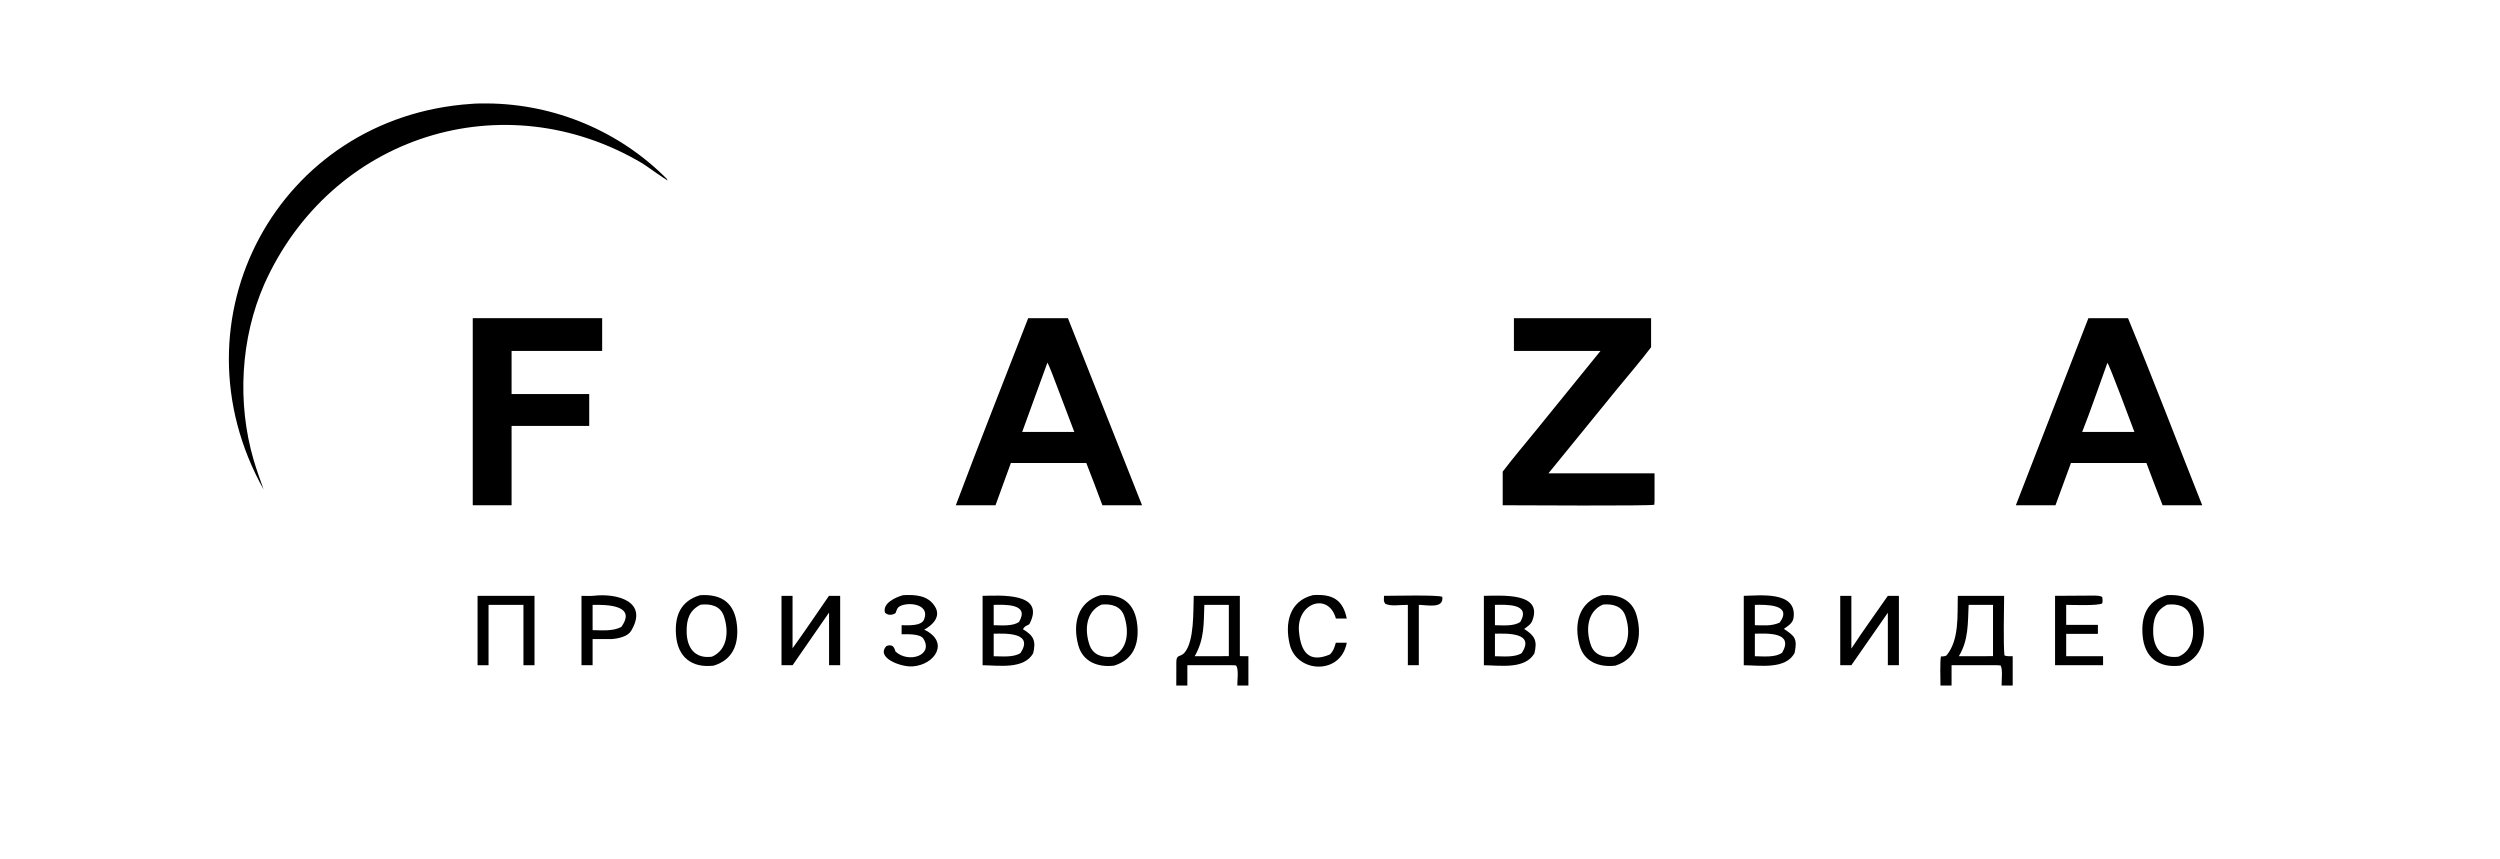 <?xml version="1.0" encoding="UTF-8"?> <svg xmlns="http://www.w3.org/2000/svg" xmlns:xlink="http://www.w3.org/1999/xlink" width="6094" height="2094" viewBox="0 0 6094 2094"><path transform="matrix(2.103 0 0 2.102 -0 3.05176e-05)" d="M1191.78 368.964L1237.83 368.964L1323.75 585.923L1277.79 585.923C1271.96 569.751 1265.29 553.039 1259.13 536.923L1240.5 536.923L1171.71 536.923L1153.89 585.923L1107.9 585.923C1134.93 513.784 1163.94 440.898 1191.78 368.964ZM1184.82 500.923L1216.5 500.923L1245.24 500.923L1224.51 446.263C1222.82 441.822 1216.1 423.63 1214.05 420.533L1184.82 500.923Z"></path><path transform="matrix(2.103 0 0 2.102 -0 3.05176e-05)" d="M2420.66 368.964L2466.58 368.964C2495.78 439.79 2524.28 514.508 2552.59 585.923L2506.67 585.923C2500.26 569.844 2494.11 553.128 2487.92 536.923L2469.5 536.923L2400.45 536.923L2382.52 585.923L2336.59 585.923L2420.66 368.964ZM2413.46 500.923L2446.5 500.923L2474.01 500.923C2470.73 492.257 2444.93 422.714 2442.7 420.761C2433.33 446.48 2423.46 475.767 2413.46 500.923Z"></path><path transform="matrix(2.103 0 0 2.102 -0 3.05176e-05)" d="M1754.79 368.964L1913.79 368.964L1913.79 402.64C1902.74 417.456 1886.77 435.925 1874.85 450.546L1794.79 548.923L1917.79 548.923L1917.79 581.25C1917.79 582.601 1917.65 583.947 1917.55 585.297C1913.83 586.937 1759.09 585.938 1741.79 585.923L1741.79 546.94C1753.61 531.326 1768.69 513.594 1781.18 498.16L1855.14 406.964L1754.79 406.964L1754.79 368.964Z"></path><path transform="matrix(2.103 0 0 2.102 -0 3.05176e-05)" d="M546.705 120.433C550.798 119.951 560.326 119.925 564.664 119.956C643.067 120.525 718.473 152.169 773.546 208.059L772.67 208.854L774.369 209.2C771.809 208.936 749.585 192.428 744.905 189.641C584.093 93.872 383.547 156.914 306.307 329.625C278.754 392.623 274.698 467.301 293.924 533.159C297.31 544.76 301.511 556.236 305.54 567.634C195.647 370.934 322.175 135.153 546.705 120.433Z"></path><path transform="matrix(2.103 0 0 2.102 -0 3.05176e-05)" d="M547.969 368.964L697.969 368.964L697.969 406.964L592.969 406.964L592.969 456.964L682.969 456.964L682.969 480.5L682.969 493.923L592.969 493.923L592.969 585.923L547.969 585.923L547.969 368.964Z"></path><path transform="matrix(2.103 0 0 2.102 -0 3.05176e-05)" d="M2269.29 690.964L2323 690.964C2322.95 706.513 2321.9 746.352 2323.37 759.979C2325.74 761.34 2329.97 760.988 2332.93 760.997L2332.93 795L2320.07 795.001C2319.93 789.087 2321.63 776.026 2318.85 771.702L2315.25 771.438L2262.07 771.438L2262.07 794.964L2249.21 794.964C2249.16 787.317 2248.56 767.332 2249.74 761.291C2252.33 761.15 2253.84 761.286 2256.17 760.114C2271.09 742.118 2268.73 714.066 2269.29 690.964ZM2270.5 760.964L2299.5 760.964L2310.11 760.872L2310.11 701.438L2281.85 701.438C2280.88 722.714 2281.86 742.298 2270.5 760.964Z"></path><path transform="matrix(2.103 0 0 2.102 -0 3.05176e-05)" d="M1383.67 690.964L1437.11 690.964L1437.11 760.913L1447.03 760.968L1447.03 795L1434.21 795C1434.08 789.138 1435.88 777.158 1433.12 772.277C1432.53 771.236 1429.9 771.507 1428.25 771.438L1376.27 771.438L1376.27 794.964L1363.44 794.964C1363.46 785.917 1363.47 776.726 1363.5 767.563C1363.52 758.484 1368.39 762.286 1373.01 756.852C1384.54 743.283 1382.96 708.178 1383.67 690.964ZM1384.8 760.964L1413.5 760.964L1424.35 760.866L1424.35 701.438L1395.97 701.438C1395.1 724.097 1396.14 740.93 1384.8 760.964Z"></path><path transform="matrix(2.103 0 0 2.102 -0 3.05176e-05)" d="M2511.59 690.199C2530.46 688.997 2546.62 694.752 2552 714.253C2558.65 738.388 2553.24 763.987 2527.14 771.904C2502.22 774.85 2485.56 762.597 2483.48 736.693C2481.7 714.474 2488.52 696.848 2511.59 690.199ZM2525.16 761.509C2543.46 753.518 2544.8 731.745 2538.95 714.474C2534.92 702.576 2523.71 699.935 2512.05 701.206C2498.78 707.807 2495.59 718.247 2495.75 732.586C2495.96 751.098 2505.29 764.326 2525.16 761.509Z"></path><path transform="matrix(2.103 0 0 2.102 -0 3.05176e-05)" d="M1275.48 690.229C1300.99 688.515 1316.01 699.598 1318.34 725.856C1320.27 747.63 1313.29 765.141 1291.32 771.915C1272.42 774.146 1255.05 767.433 1249.83 748.199C1243.11 723.423 1248.83 698.195 1275.48 690.229ZM1289.23 761.557C1307.75 753.491 1308.95 731.693 1303.01 714.256C1299.13 702.888 1288.21 699.979 1276.94 701.09C1258.49 708.948 1256.86 731.013 1263.01 748.215C1267.06 759.56 1277.83 762.851 1289.23 761.557Z"></path><path transform="matrix(2.103 0 0 2.102 -0 3.05176e-05)" d="M811.5 690.22C836.65 688.559 851.749 699.39 854.24 725.315C856.351 747.281 849.424 765.077 827.247 771.91C802.011 774.901 785.454 762.287 783.554 736.149C781.957 714.162 788.836 696.909 811.5 690.22ZM825.177 761.541C843.565 753.585 844.936 731.879 839.088 714.535C835.048 702.555 823.779 699.908 812.044 701.23C798.88 707.878 795.749 718.312 795.89 732.576C796.073 751.086 805.325 764.22 825.177 761.541Z"></path><path transform="matrix(2.103 0 0 2.102 -0 3.05176e-05)" d="M1856.47 690.235C1874.92 688.896 1891.64 694.445 1897.04 713.766C1903.79 737.911 1898.75 763.728 1872.39 771.906C1853.47 774.148 1836.09 767.477 1830.85 748.201C1824.13 723.453 1829.84 698.207 1856.47 690.235ZM1870.21 761.563C1888.76 753.546 1889.97 731.65 1884.01 714.235C1880.13 702.89 1869.25 699.973 1857.99 701.09C1839.51 708.923 1837.85 730.973 1844.02 748.196C1848.1 759.59 1858.77 762.783 1870.21 761.563Z"></path><path transform="matrix(2.103 0 0 2.102 -0 3.05176e-05)" d="M2021.21 690.964C2039.44 690.731 2082.81 684.997 2078.99 716.028C2078.16 722.742 2072.81 725.55 2067.69 729.302C2080.11 737.533 2083.66 740.275 2080.13 757.244C2069.66 776.493 2040.5 771.645 2021.21 771.438L2021.21 690.964ZM2034.07 761C2044.03 761.14 2057.81 762.7 2065.73 756.876C2079.73 732.544 2047.93 734.62 2034.07 734.875L2034.07 761ZM2062.85 721.999C2078.54 700.223 2046.04 701.249 2034.07 701.438L2034.07 725.036C2044.69 725.145 2053.12 726.276 2062.85 721.999Z"></path><path transform="matrix(2.103 0 0 2.102 -0 3.05176e-05)" d="M1138.93 690.964C1157.12 690.762 1212.41 686.233 1193.45 723.265C1192.4 725.323 1188.1 724.941 1185.72 729.696C1198.35 737.266 1200.98 743.375 1197.55 757.602C1186.78 776.409 1158.13 771.643 1138.93 771.438L1138.93 690.964ZM1182.85 757.329C1198.66 733.141 1165.5 734.619 1151.79 734.875L1151.79 761C1161.56 761.131 1174.85 762.56 1182.85 757.329ZM1151.79 725.036C1161.22 725.161 1173.19 726.422 1181.05 721.401C1194.18 699.614 1164.31 701.245 1151.79 701.438L1151.79 725.036Z"></path><path transform="matrix(2.103 0 0 2.102 -0 3.05176e-05)" d="M1719.97 690.964C1739.95 690.837 1788.66 686.624 1776.2 719.556C1774.44 724.201 1770.51 726.524 1766.69 729.37C1779.24 737.39 1782.06 743.096 1778.55 757.66C1767.57 776.398 1739.29 771.654 1719.97 771.438L1719.97 690.964ZM1732.79 761C1742.56 761.132 1755.83 762.564 1763.85 757.336C1779.8 733.155 1746.41 734.639 1732.79 734.875L1732.79 761ZM1732.79 725.036C1742.23 725.161 1754.19 726.424 1762.07 721.396C1775.02 699.534 1745.45 701.242 1732.79 701.438L1732.79 725.036Z"></path><path transform="matrix(2.103 0 0 2.102 -0 3.05176e-05)" d="M674 690.964C676.828 690.95 684.387 691.326 687.877 690.905C714.764 687.664 752.149 697.209 731.532 731.571C727.583 738.153 717.144 740.469 708.77 741.125L686.893 741.125L686.893 771.438L674 771.438L674 690.964ZM686.893 730.75C697.76 730.879 710.869 732.239 720.24 726.925C738.684 701.078 701.784 701.195 686.893 701.438L686.893 730.75Z"></path><path transform="matrix(2.103 0 0 2.102 -0 3.05176e-05)" d="M905.846 690.964L918.65 690.964L918.65 751.778C932.801 732.249 947.058 710.889 960.845 690.964L973.846 690.964L973.846 771.438L960.969 771.438L960.969 710.336L918.705 771.438L905.846 771.438L905.846 690.964Z"></path><path transform="matrix(2.103 0 0 2.102 -0 3.05176e-05)" d="M2133.03 690.964L2145.93 690.964L2145.93 752.129C2158.94 732.21 2174.55 710.697 2188.21 690.964L2201.03 690.964L2201.03 771.438L2188.21 771.438L2188.21 710.553L2145.91 771.438L2133.03 771.438L2133.03 690.964Z"></path><path transform="matrix(2.103 0 0 2.102 -0 3.05176e-05)" d="M553.556 690.964L619.556 690.964L619.556 771.438L606.727 771.438L606.727 714.5L606.727 701.438L566.273 701.438L566.273 771.438L553.556 771.438L553.556 690.964Z"></path><path transform="matrix(2.103 0 0 2.102 -0 3.05176e-05)" d="M2382.03 690.964L2425.58 690.686C2428.57 690.682 2434.74 690.512 2436.77 692.532C2437.04 695.282 2437.44 697.11 2436.69 699.772C2431.07 702.632 2403.21 701.51 2394.93 701.438L2394.93 724.667L2431.68 724.667L2431.68 735.036L2394.93 735.036L2394.93 761L2437.68 761L2437.68 771.438L2382.03 771.438L2382.03 690.964Z"></path><path transform="matrix(2.103 0 0 2.102 -0 3.05176e-05)" d="M1046.69 690.219C1060.55 689.485 1075.89 690.008 1084.02 703.86C1090.73 715.305 1081.03 724.871 1071.25 730.167C1101.08 744.392 1083.93 770.976 1057.74 772.801C1044.12 773.749 1014.72 762.626 1027.55 749.122C1034.48 746.786 1036.33 750.041 1037.93 755.501C1052.94 769.61 1082.57 760.041 1070.25 740.606C1066.56 734.797 1051.68 735.471 1045.06 735.552L1045.06 725.017C1052.19 725.092 1067.77 726.313 1071.03 718.516C1078.07 701.671 1055.91 697.825 1044.63 702.29C1039.97 704.132 1039.66 706.528 1038.06 710.929C1034.24 713.603 1029.27 713.787 1025.81 710.506C1022.55 699.426 1038.39 692.502 1046.69 690.219Z"></path><path transform="matrix(2.103 0 0 2.102 -0 3.05176e-05)" d="M1521.88 690.142C1544.04 688.669 1556.38 694.96 1561.05 717.251L1548.44 717.257C1540.05 686.472 1502.57 698.848 1505.65 732.45C1507.78 755.712 1516.9 769.401 1541.55 758.937C1545.74 754.723 1546.74 750.805 1548.37 745.324L1561.04 745.329C1554.19 783.291 1502.88 780.682 1494.91 747.269C1489.07 722.806 1494.35 696.87 1521.88 690.142Z"></path><path transform="matrix(2.103 0 0 2.102 -0 3.05176e-05)" d="M1604.21 690.964C1614.09 691.013 1666.73 689.624 1671.78 692.136C1673.66 706.189 1654.72 701.6 1644.56 701.438L1644.56 743.5L1644.56 771.438L1631.85 771.438L1631.85 701.438C1622.79 701.281 1612.22 703.492 1605.54 700.118C1603.37 696.356 1604.16 696.004 1604.21 690.964Z"></path></svg> 